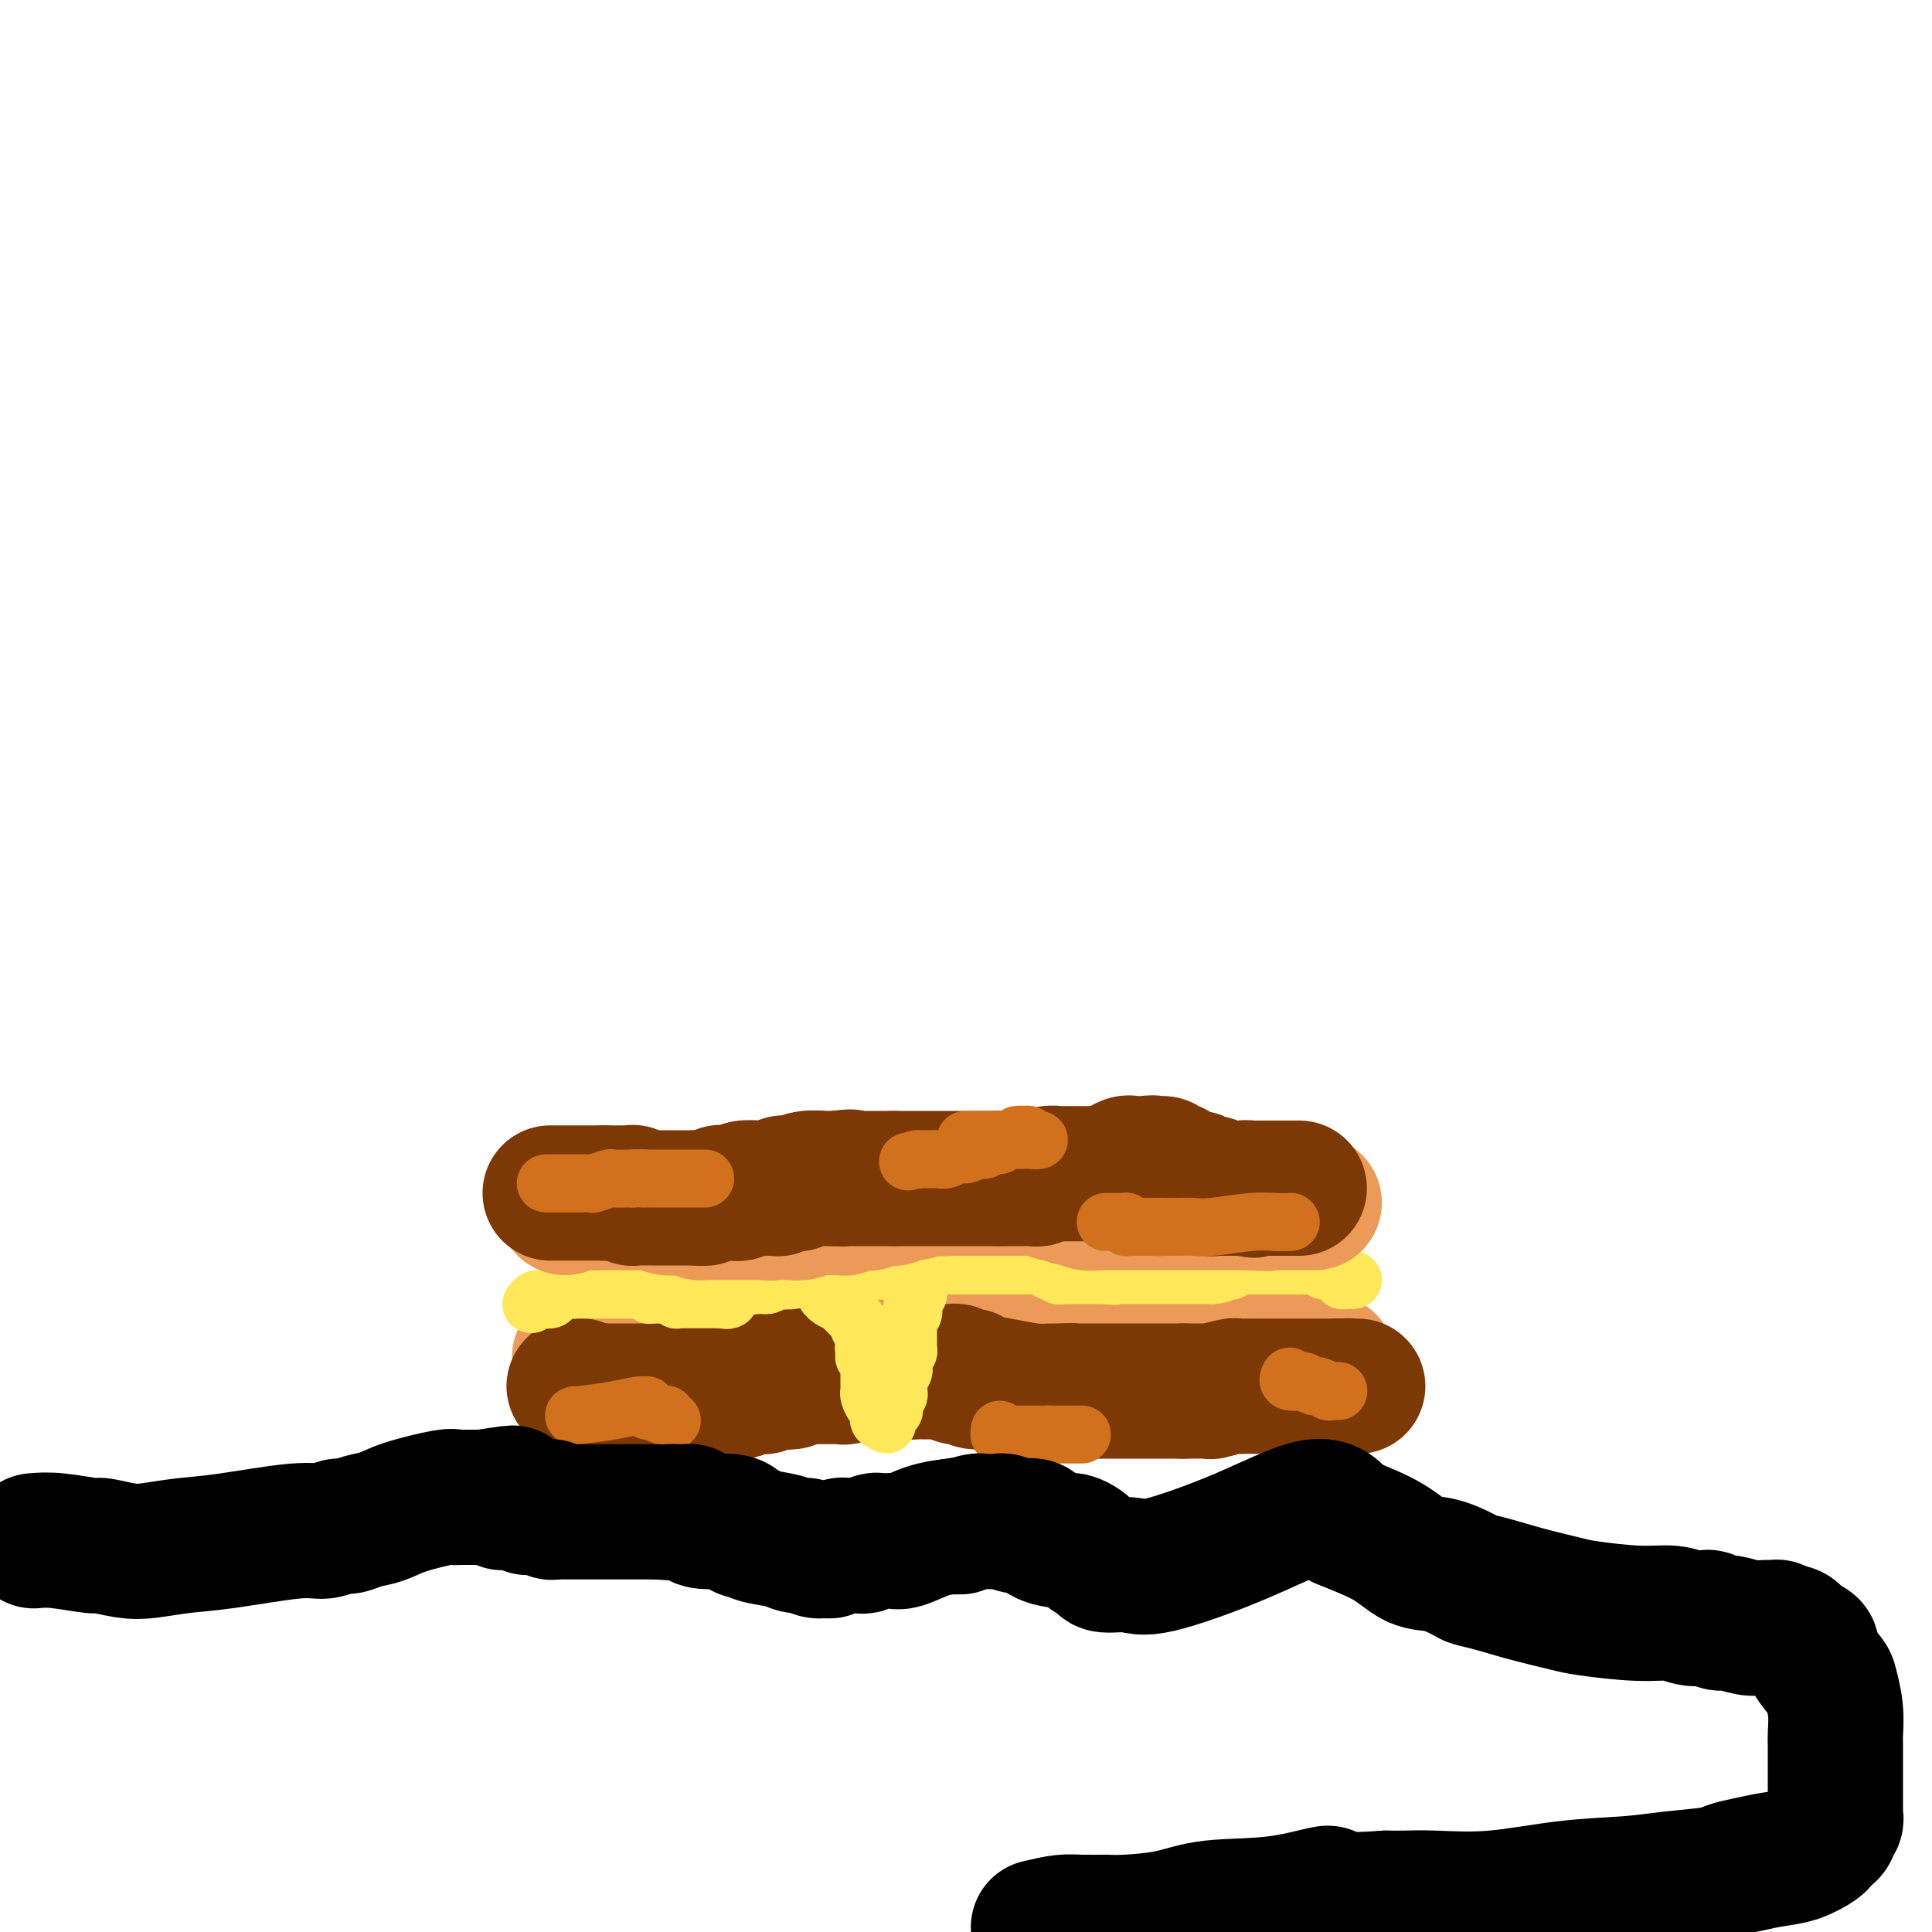 <svg viewBox='0 0 400 400' version='1.1' xmlns='http://www.w3.org/2000/svg' xmlns:xlink='http://www.w3.org/1999/xlink'><g fill='none' stroke='#EC9A57' stroke-width='28' stroke-linecap='round' stroke-linejoin='round'><path d='M120,281c0.906,0.023 1.813,0.046 2,0c0.187,-0.046 -0.344,-0.160 0,0c0.344,0.160 1.564,0.593 3,1c1.436,0.407 3.087,0.789 4,1c0.913,0.211 1.089,0.253 3,0c1.911,-0.253 5.558,-0.800 8,-1c2.442,-0.200 3.681,-0.054 5,0c1.319,0.054 2.720,0.015 4,0c1.280,-0.015 2.440,-0.005 3,0c0.560,0.005 0.520,0.005 1,0c0.480,-0.005 1.481,-0.016 2,0c0.519,0.016 0.555,0.058 1,0c0.445,-0.058 1.300,-0.215 2,0c0.700,0.215 1.246,0.804 2,1c0.754,0.196 1.715,-0.000 3,0c1.285,0.000 2.895,0.196 4,0c1.105,-0.196 1.706,-0.785 3,-1c1.294,-0.215 3.280,-0.058 4,0c0.720,0.058 0.172,0.015 1,0c0.828,-0.015 3.031,-0.004 4,0c0.969,0.004 0.706,0.001 1,0c0.294,-0.001 1.147,-0.001 2,0'/><path d='M182,282c9.776,0.155 3.215,0.041 1,0c-2.215,-0.041 -0.086,-0.010 1,0c1.086,0.010 1.128,-0.001 1,0c-0.128,0.001 -0.425,0.014 0,0c0.425,-0.014 1.571,-0.056 2,0c0.429,0.056 0.142,0.211 2,0c1.858,-0.211 5.861,-0.789 9,-1c3.139,-0.211 5.415,-0.057 7,0c1.585,0.057 2.478,0.015 3,0c0.522,-0.015 0.673,-0.004 1,0c0.327,0.004 0.832,-0.000 1,0c0.168,0.000 0.000,0.004 0,0c-0.000,-0.004 0.167,-0.015 1,0c0.833,0.015 2.332,0.057 3,0c0.668,-0.057 0.507,-0.211 1,0c0.493,0.211 1.642,0.789 2,1c0.358,0.211 -0.073,0.056 0,0c0.073,-0.056 0.650,-0.014 1,0c0.350,0.014 0.474,-0.000 2,0c1.526,0.000 4.454,0.015 6,0c1.546,-0.015 1.711,-0.060 5,0c3.289,0.060 9.703,0.226 13,0c3.297,-0.226 3.476,-0.845 4,-1c0.524,-0.155 1.393,0.155 2,0c0.607,-0.155 0.951,-0.774 1,-1c0.049,-0.226 -0.197,-0.061 0,0c0.197,0.061 0.836,0.016 1,0c0.164,-0.016 -0.148,-0.004 0,0c0.148,0.004 0.757,0.001 1,0c0.243,-0.001 0.122,-0.001 0,0'/><path d='M253,280c11.146,-0.314 3.511,-0.098 1,0c-2.511,0.098 0.102,0.078 1,0c0.898,-0.078 0.082,-0.213 0,0c-0.082,0.213 0.571,0.775 1,1c0.429,0.225 0.636,0.113 1,0c0.364,-0.113 0.886,-0.226 1,0c0.114,0.226 -0.181,0.793 0,1c0.181,0.207 0.839,0.056 1,0c0.161,-0.056 -0.173,-0.015 0,0c0.173,0.015 0.854,0.004 1,0c0.146,-0.004 -0.242,-0.001 0,0c0.242,0.001 1.115,0.000 2,0c0.885,-0.000 1.781,-0.000 2,0c0.219,0.000 -0.240,0.000 0,0c0.240,-0.000 1.179,-0.000 2,0c0.821,0.000 1.524,0.000 2,0c0.476,-0.000 0.723,-0.000 1,0c0.277,0.000 0.582,0.000 1,0c0.418,-0.000 0.948,-0.000 1,0c0.052,0.000 -0.375,0.000 0,0c0.375,-0.000 1.551,-0.000 2,0c0.449,0.000 0.172,0.000 0,0c-0.172,-0.000 -0.239,-0.000 0,0c0.239,0.000 0.782,0.000 1,0c0.218,-0.000 0.110,-0.000 0,0c-0.110,0.000 -0.222,0.000 0,0c0.222,-0.000 0.778,-0.000 1,0c0.222,0.000 0.111,0.000 0,0'/></g>
<g fill='none' stroke='#7C3805' stroke-width='28' stroke-linecap='round' stroke-linejoin='round'><path d='M119,287c-0.121,-0.008 -0.242,-0.016 0,0c0.242,0.016 0.849,0.057 1,0c0.151,-0.057 -0.152,-0.211 0,0c0.152,0.211 0.759,0.789 1,1c0.241,0.211 0.117,0.057 0,0c-0.117,-0.057 -0.228,-0.015 0,0c0.228,0.015 0.796,0.004 1,0c0.204,-0.004 0.044,-0.001 0,0c-0.044,0.001 0.027,0.000 0,0c-0.027,-0.000 -0.152,-0.000 0,0c0.152,0.000 0.579,0.000 1,0c0.421,-0.000 0.834,-0.000 1,0c0.166,0.000 0.083,0.000 0,0'/><path d='M124,288c0.935,0.155 0.772,0.041 1,0c0.228,-0.041 0.846,-0.011 1,0c0.154,0.011 -0.156,0.003 0,0c0.156,-0.003 0.776,-0.001 1,0c0.224,0.001 0.050,0.000 0,0c-0.050,-0.000 0.024,-0.000 0,0c-0.024,0.000 -0.146,0.000 0,0c0.146,-0.000 0.560,-0.000 1,0c0.440,0.000 0.906,0.000 1,0c0.094,-0.000 -0.185,-0.000 0,0c0.185,0.000 0.834,0.000 1,0c0.166,-0.000 -0.151,-0.000 0,0c0.151,0.000 0.772,0.000 1,0c0.228,-0.000 0.065,-0.000 0,0c-0.065,0.000 -0.033,0.000 0,0c0.033,-0.000 0.065,-0.000 0,0c-0.065,0.000 -0.227,0.000 0,0c0.227,-0.000 0.844,-0.000 1,0c0.156,0.000 -0.150,0.000 0,0c0.150,-0.000 0.757,-0.000 1,0c0.243,0.000 0.122,0.000 0,0c-0.122,-0.000 -0.244,0.000 0,0c0.244,0.000 0.853,0.000 1,0c0.147,0.000 -0.168,0.000 0,0c0.168,0.000 0.820,0.000 1,0c0.180,0.000 -0.110,0.000 0,0c0.110,0.000 0.621,0.000 1,0c0.379,0.000 0.627,0.000 1,0c0.373,0.000 0.870,0.000 1,0c0.130,0.000 -0.106,0.000 0,0c0.106,0.000 0.553,0.000 1,0'/><path d='M139,288c2.560,0.000 1.461,0.000 1,0c-0.461,-0.000 -0.282,-0.000 0,0c0.282,0.000 0.668,0.000 1,0c0.332,-0.000 0.610,-0.000 1,0c0.390,0.000 0.893,0.000 1,0c0.107,-0.000 -0.182,-0.000 0,0c0.182,0.000 0.836,0.000 1,0c0.164,-0.000 -0.163,-0.000 0,0c0.163,0.000 0.817,0.000 1,0c0.183,-0.000 -0.104,-0.000 0,0c0.104,0.000 0.600,0.000 1,0c0.400,-0.000 0.704,-0.000 1,0c0.296,0.000 0.585,0.000 1,0c0.415,-0.000 0.956,-0.000 1,0c0.044,0.000 -0.410,0.001 0,0c0.410,-0.001 1.682,-0.004 2,0c0.318,0.004 -0.320,0.015 0,0c0.320,-0.015 1.596,-0.057 2,0c0.404,0.057 -0.065,0.211 0,0c0.065,-0.211 0.662,-0.789 1,-1c0.338,-0.211 0.415,-0.056 1,0c0.585,0.056 1.676,0.011 2,0c0.324,-0.011 -0.120,0.011 0,0c0.120,-0.011 0.806,-0.056 1,0c0.194,0.056 -0.102,0.211 0,0c0.102,-0.211 0.602,-0.789 1,-1c0.398,-0.211 0.695,-0.057 1,0c0.305,0.057 0.618,0.015 1,0c0.382,-0.015 0.834,-0.004 1,0c0.166,0.004 0.048,0.001 0,0c-0.048,-0.001 -0.024,-0.001 0,0'/><path d='M162,286c3.737,-0.326 1.579,-0.140 1,0c-0.579,0.140 0.419,0.234 1,0c0.581,-0.234 0.743,-0.795 1,-1c0.257,-0.205 0.609,-0.055 1,0c0.391,0.055 0.822,0.015 1,0c0.178,-0.015 0.103,-0.004 0,0c-0.103,0.004 -0.235,0.001 0,0c0.235,-0.001 0.838,-0.000 1,0c0.162,0.000 -0.115,0.000 0,0c0.115,-0.000 0.622,-0.000 1,0c0.378,0.000 0.626,0.000 1,0c0.374,-0.000 0.873,-0.000 1,0c0.127,0.000 -0.119,0.001 0,0c0.119,-0.001 0.605,-0.004 1,0c0.395,0.004 0.701,0.015 1,0c0.299,-0.015 0.591,-0.057 1,0c0.409,0.057 0.936,0.211 1,0c0.064,-0.211 -0.333,-0.789 0,-1c0.333,-0.211 1.396,-0.057 2,0c0.604,0.057 0.748,0.015 1,0c0.252,-0.015 0.613,-0.004 1,0c0.387,0.004 0.800,0.001 1,0c0.200,-0.001 0.186,-0.000 1,0c0.814,0.000 2.455,0.000 3,0c0.545,-0.000 -0.008,-0.000 0,0c0.008,0.000 0.576,0.000 1,0c0.424,-0.000 0.705,-0.000 1,0c0.295,0.000 0.605,0.000 1,0c0.395,-0.000 0.876,-0.000 1,0c0.124,0.000 -0.107,0.000 0,0c0.107,-0.000 0.554,-0.000 1,0'/><path d='M189,284c4.194,-0.309 1.181,-0.083 0,0c-1.181,0.083 -0.528,0.022 0,0c0.528,-0.022 0.930,-0.006 1,0c0.070,0.006 -0.192,0.002 0,0c0.192,-0.002 0.840,-0.000 1,0c0.160,0.000 -0.167,0.000 0,0c0.167,-0.000 0.829,-0.000 1,0c0.171,0.000 -0.148,0.000 0,0c0.148,-0.000 0.764,0.000 1,0c0.236,-0.000 0.092,-0.000 0,0c-0.092,0.000 -0.131,0.000 0,0c0.131,-0.000 0.431,-0.001 1,0c0.569,0.001 1.406,0.004 2,0c0.594,-0.004 0.947,-0.015 1,0c0.053,0.015 -0.192,0.057 0,0c0.192,-0.057 0.821,-0.211 1,0c0.179,0.211 -0.091,0.789 0,1c0.091,0.211 0.545,0.055 1,0c0.455,-0.055 0.912,-0.011 1,0c0.088,0.011 -0.191,-0.012 0,0c0.191,0.012 0.853,0.059 1,0c0.147,-0.059 -0.222,-0.222 0,0c0.222,0.222 1.036,0.830 1,1c-0.036,0.170 -0.921,-0.098 0,0c0.921,0.098 3.648,0.562 6,1c2.352,0.438 4.328,0.849 6,1c1.672,0.151 3.039,0.040 4,0c0.961,-0.040 1.515,-0.011 2,0c0.485,0.011 0.900,0.003 1,0c0.100,-0.003 -0.114,-0.001 0,0c0.114,0.001 0.557,0.000 1,0'/><path d='M222,288c5.060,0.619 1.211,0.166 0,0c-1.211,-0.166 0.215,-0.044 1,0c0.785,0.044 0.927,0.012 1,0c0.073,-0.012 0.076,-0.003 0,0c-0.076,0.003 -0.230,0.001 0,0c0.230,-0.001 0.846,-0.000 1,0c0.154,0.000 -0.153,0.000 0,0c0.153,-0.000 0.767,-0.000 1,0c0.233,0.000 0.086,0.000 0,0c-0.086,-0.000 -0.111,-0.000 0,0c0.111,0.000 0.360,0.000 1,0c0.640,-0.000 1.673,-0.000 2,0c0.327,0.000 -0.052,0.000 0,0c0.052,-0.000 0.536,-0.000 1,0c0.464,0.000 0.909,0.000 1,0c0.091,-0.000 -0.173,-0.000 0,0c0.173,0.000 0.784,0.000 1,0c0.216,-0.000 0.037,-0.000 0,0c-0.037,0.000 0.067,0.000 1,0c0.933,-0.000 2.695,-0.000 4,0c1.305,0.000 2.152,0.000 3,0c0.848,-0.000 1.695,-0.000 2,0c0.305,0.000 0.067,0.000 0,0c-0.067,0.000 0.038,0.000 0,0c-0.038,0.000 -0.220,0.000 0,0c0.220,0.000 0.843,0.000 1,0c0.157,0.000 -0.151,0.000 0,0c0.151,0.000 0.762,0.000 1,0c0.238,0.000 0.102,0.000 0,0c-0.102,0.000 -0.172,0.000 0,0c0.172,0.000 0.586,0.000 1,0'/><path d='M245,288c3.514,-0.000 0.800,-0.000 0,0c-0.800,0.000 0.314,0.000 1,0c0.686,-0.000 0.945,-0.000 1,0c0.055,0.000 -0.094,0.001 0,0c0.094,-0.001 0.432,-0.004 1,0c0.568,0.004 1.366,0.015 2,0c0.634,-0.015 1.105,-0.057 1,0c-0.105,0.057 -0.785,0.211 0,0c0.785,-0.211 3.033,-0.789 4,-1c0.967,-0.211 0.651,-0.057 1,0c0.349,0.057 1.362,0.015 2,0c0.638,-0.015 0.900,-0.004 1,0c0.100,0.004 0.037,0.001 1,0c0.963,-0.001 2.952,-0.000 4,0c1.048,0.000 1.156,0.000 2,0c0.844,-0.000 2.425,-0.000 3,0c0.575,0.000 0.144,0.000 0,0c-0.144,-0.000 0.000,-0.000 0,0c-0.000,0.000 -0.144,0.000 0,0c0.144,-0.000 0.577,-0.000 1,0c0.423,0.000 0.835,0.000 1,0c0.165,-0.000 0.083,-0.000 0,0c-0.083,0.000 -0.166,0.000 0,0c0.166,-0.000 0.582,-0.000 1,0c0.418,0.000 0.838,0.000 1,0c0.162,-0.000 0.067,-0.000 0,0c-0.067,0.000 -0.106,0.000 0,0c0.106,-0.000 0.358,-0.000 1,0c0.642,0.000 1.673,0.000 2,0c0.327,-0.000 -0.049,-0.000 0,0c0.049,0.000 0.525,0.000 1,0'/><path d='M277,287c4.890,-0.155 1.114,-0.041 0,0c-1.114,0.041 0.432,0.011 1,0c0.568,-0.011 0.156,-0.003 0,0c-0.156,0.003 -0.057,0.001 0,0c0.057,-0.001 0.072,-0.000 0,0c-0.072,0.000 -0.231,0.000 0,0c0.231,-0.000 0.850,-0.000 1,0c0.150,0.000 -0.170,0.000 0,0c0.170,-0.000 0.830,-0.000 1,0c0.170,0.000 -0.150,0.000 0,0c0.150,-0.000 0.771,-0.000 1,0c0.229,0.000 0.065,0.000 0,0c-0.065,-0.000 -0.033,-0.000 0,0'/></g>
<g fill='none' stroke='#FEE859' stroke-width='12' stroke-linecap='round' stroke-linejoin='round'><path d='M110,270c0.339,-0.423 0.678,-0.846 1,-1c0.322,-0.154 0.625,-0.041 1,0c0.375,0.041 0.820,0.008 1,0c0.180,-0.008 0.093,0.008 0,0c-0.093,-0.008 -0.193,-0.041 0,0c0.193,0.041 0.679,0.154 1,0c0.321,-0.154 0.478,-0.577 1,-1c0.522,-0.423 1.408,-0.845 2,-1c0.592,-0.155 0.891,-0.041 1,0c0.109,0.041 0.029,0.011 0,0c-0.029,-0.011 -0.008,-0.003 0,0c0.008,0.003 0.004,0.002 0,0'/><path d='M118,267c1.482,-0.464 1.186,-0.124 1,0c-0.186,0.124 -0.261,0.033 0,0c0.261,-0.033 0.858,-0.009 1,0c0.142,0.009 -0.172,0.002 0,0c0.172,-0.002 0.831,-0.001 1,0c0.169,0.001 -0.150,0.000 0,0c0.150,-0.000 0.771,-0.000 1,0c0.229,0.000 0.065,0.000 0,0c-0.065,-0.000 -0.033,-0.000 0,0c0.033,0.000 0.065,0.000 0,0c-0.065,-0.000 -0.229,-0.000 0,0c0.229,0.000 0.850,0.000 1,0c0.150,-0.000 -0.171,-0.000 0,0c0.171,0.000 0.834,0.000 1,0c0.166,-0.000 -0.167,-0.000 0,0c0.167,0.000 0.832,0.000 1,0c0.168,-0.000 -0.162,-0.000 0,0c0.162,0.000 0.816,0.000 1,0c0.184,-0.000 -0.101,-0.000 0,0c0.101,0.000 0.587,0.000 1,0c0.413,-0.000 0.752,-0.000 1,0c0.248,0.000 0.407,0.000 1,0c0.593,-0.000 1.622,-0.000 2,0c0.378,0.000 0.104,0.000 0,0c-0.104,0.000 -0.039,-0.000 0,0c0.039,0.000 0.052,0.000 0,0c-0.052,0.000 -0.169,-0.000 0,0c0.169,0.000 0.623,0.000 1,0c0.377,0.000 0.679,-0.000 1,0c0.321,0.000 0.663,0.000 1,0c0.337,0.000 0.668,0.000 1,0'/><path d='M135,267c2.647,0.227 0.766,0.793 0,1c-0.766,0.207 -0.416,0.055 0,0c0.416,-0.055 0.899,-0.015 1,0c0.101,0.015 -0.180,0.003 0,0c0.180,-0.003 0.823,0.003 1,0c0.177,-0.003 -0.110,-0.015 0,0c0.110,0.015 0.618,0.057 1,0c0.382,-0.057 0.637,-0.211 1,0c0.363,0.211 0.832,0.789 1,1c0.168,0.211 0.034,0.057 0,0c-0.034,-0.057 0.032,-0.015 0,0c-0.032,0.015 -0.162,0.004 0,0c0.162,-0.004 0.618,-0.001 1,0c0.382,0.001 0.691,0.000 1,0c0.309,-0.000 0.618,-0.000 1,0c0.382,0.000 0.838,0.000 1,0c0.162,-0.000 0.028,-0.000 0,0c-0.028,0.000 0.048,0.000 0,0c-0.048,-0.000 -0.219,-0.000 0,0c0.219,0.000 0.828,0.000 1,0c0.172,-0.000 -0.094,-0.000 0,0c0.094,0.000 0.547,0.000 1,0c0.453,-0.000 0.905,-0.000 1,0c0.095,0.000 -0.167,0.000 0,0c0.167,-0.000 0.763,-0.000 1,0c0.237,0.000 0.116,0.000 0,0c-0.116,-0.000 -0.227,-0.000 0,0c0.227,0.000 0.793,0.000 1,0c0.207,-0.000 0.056,-0.000 0,0c-0.056,0.000 -0.016,0.000 0,0c0.016,-0.000 0.008,-0.000 0,0'/><path d='M149,269c2.411,0.313 1.437,0.095 1,0c-0.437,-0.095 -0.338,-0.068 0,0c0.338,0.068 0.917,0.176 1,0c0.083,-0.176 -0.328,-0.636 0,-1c0.328,-0.364 1.394,-0.634 2,-1c0.606,-0.366 0.750,-0.830 1,-1c0.250,-0.170 0.606,-0.045 1,0c0.394,0.045 0.827,0.012 1,0c0.173,-0.012 0.085,-0.003 0,0c-0.085,0.003 -0.167,0.001 0,0c0.167,-0.001 0.584,0.001 1,0c0.416,-0.001 0.831,-0.004 1,0c0.169,0.004 0.091,0.015 0,0c-0.091,-0.015 -0.196,-0.057 0,0c0.196,0.057 0.693,0.211 1,0c0.307,-0.211 0.425,-0.789 1,-1c0.575,-0.211 1.607,-0.056 2,0c0.393,0.056 0.145,0.011 0,0c-0.145,-0.011 -0.189,0.011 0,0c0.189,-0.011 0.610,-0.056 1,0c0.390,0.056 0.750,0.211 1,0c0.250,-0.211 0.392,-0.789 1,-1c0.608,-0.211 1.683,-0.057 2,0c0.317,0.057 -0.122,0.015 0,0c0.122,-0.015 0.807,-0.004 1,0c0.193,0.004 -0.106,0.001 0,0c0.106,-0.001 0.617,-0.000 1,0c0.383,0.000 0.639,0.000 1,0c0.361,-0.000 0.828,-0.000 1,0c0.172,0.000 0.049,0.000 0,0c-0.049,-0.000 -0.025,-0.000 0,0'/><path d='M171,264c3.659,-0.769 1.807,-0.192 1,0c-0.807,0.192 -0.567,-0.001 0,0c0.567,0.001 1.462,0.196 2,0c0.538,-0.196 0.717,-0.785 1,-1c0.283,-0.215 0.668,-0.058 1,0c0.332,0.058 0.610,0.015 1,0c0.390,-0.015 0.893,-0.004 1,0c0.107,0.004 -0.181,0.001 0,0c0.181,-0.001 0.833,-0.000 1,0c0.167,0.000 -0.149,-0.000 0,0c0.149,0.000 0.765,0.001 1,0c0.235,-0.001 0.091,-0.004 0,0c-0.091,0.004 -0.127,0.015 0,0c0.127,-0.015 0.419,-0.057 1,0c0.581,0.057 1.452,0.211 2,0c0.548,-0.211 0.773,-0.789 1,-1c0.227,-0.211 0.457,-0.057 1,0c0.543,0.057 1.399,0.015 2,0c0.601,-0.015 0.948,-0.004 1,0c0.052,0.004 -0.192,0.001 0,0c0.192,-0.001 0.821,-0.000 1,0c0.179,0.000 -0.093,0.000 0,0c0.093,-0.000 0.550,-0.000 1,0c0.450,0.000 0.891,0.000 1,0c0.109,-0.000 -0.114,-0.000 0,0c0.114,0.000 0.567,0.000 1,0c0.433,-0.000 0.848,-0.000 1,0c0.152,0.000 0.041,0.000 0,0c-0.041,-0.000 -0.011,-0.000 0,0c0.011,0.000 0.003,0.000 0,0c-0.003,-0.000 -0.002,-0.000 0,0'/><path d='M193,262c3.643,-0.309 1.750,-0.083 1,0c-0.750,0.083 -0.359,0.022 0,0c0.359,-0.022 0.684,-0.006 1,0c0.316,0.006 0.624,0.002 1,0c0.376,-0.002 0.822,-0.000 1,0c0.178,0.000 0.089,0.000 0,0c-0.089,-0.000 -0.177,-0.000 0,0c0.177,0.000 0.621,0.000 1,0c0.379,-0.000 0.694,-0.000 1,0c0.306,0.000 0.604,0.000 1,0c0.396,-0.000 0.891,-0.000 1,0c0.109,0.000 -0.168,0.000 0,0c0.168,-0.000 0.781,-0.000 1,0c0.219,0.000 0.044,0.000 0,0c-0.044,-0.000 0.043,-0.000 0,0c-0.043,0.000 -0.218,0.000 0,0c0.218,-0.000 0.828,-0.000 1,0c0.172,0.000 -0.093,0.000 0,0c0.093,-0.000 0.546,-0.000 1,0c0.454,0.000 0.909,0.000 1,0c0.091,-0.000 -0.182,-0.000 0,0c0.182,0.000 0.818,0.000 1,0c0.182,-0.000 -0.091,-0.000 0,0c0.091,0.000 0.547,-0.000 1,0c0.453,0.000 0.904,-0.000 1,0c0.096,0.000 -0.163,-0.000 0,0c0.163,0.000 0.748,-0.000 1,0c0.252,0.000 0.171,-0.000 0,0c-0.171,0.000 -0.431,-0.000 0,0c0.431,0.000 1.552,0.000 2,0c0.448,0.000 0.224,0.000 0,0'/><path d='M211,262c2.796,-0.000 0.787,-0.000 0,0c-0.787,0.000 -0.352,0.000 0,0c0.352,-0.000 0.620,-0.000 1,0c0.380,0.000 0.873,0.000 1,0c0.127,-0.000 -0.110,-0.000 0,0c0.110,0.000 0.568,0.000 1,0c0.432,-0.000 0.838,-0.001 1,0c0.162,0.001 0.081,0.004 0,0c-0.081,-0.004 -0.161,-0.015 0,0c0.161,0.015 0.564,0.056 1,0c0.436,-0.056 0.904,-0.207 1,0c0.096,0.207 -0.181,0.774 0,1c0.181,0.226 0.819,0.113 1,0c0.181,-0.113 -0.096,-0.226 0,0c0.096,0.226 0.564,0.793 1,1c0.436,0.207 0.839,0.056 1,0c0.161,-0.056 0.080,-0.015 0,0c-0.080,0.015 -0.157,0.004 0,0c0.157,-0.004 0.549,-0.001 1,0c0.451,0.001 0.961,0.000 1,0c0.039,-0.000 -0.392,-0.000 0,0c0.392,0.000 1.607,0.000 2,0c0.393,-0.000 -0.035,-0.000 0,0c0.035,0.000 0.534,0.000 1,0c0.466,-0.000 0.899,-0.000 1,0c0.101,0.000 -0.131,0.000 0,0c0.131,-0.000 0.623,-0.000 1,0c0.377,0.000 0.637,0.000 1,0c0.363,-0.000 0.828,-0.000 1,0c0.172,0.000 0.049,0.000 0,0c-0.049,-0.000 -0.025,-0.000 0,0'/><path d='M229,264c2.968,0.309 1.388,0.083 1,0c-0.388,-0.083 0.417,-0.022 1,0c0.583,0.022 0.944,0.006 1,0c0.056,-0.006 -0.192,-0.002 0,0c0.192,0.002 0.825,0.000 1,0c0.175,-0.000 -0.107,-0.000 0,0c0.107,0.000 0.602,0.000 1,0c0.398,-0.000 0.699,-0.000 1,0c0.301,0.000 0.602,0.000 1,0c0.398,-0.000 0.894,-0.000 1,0c0.106,0.000 -0.179,0.000 0,0c0.179,-0.000 0.821,-0.000 1,0c0.179,0.000 -0.106,0.000 0,0c0.106,-0.000 0.603,-0.000 1,0c0.397,0.000 0.695,0.000 1,0c0.305,-0.000 0.616,-0.000 1,0c0.384,0.000 0.839,0.000 1,0c0.161,-0.000 0.028,-0.000 0,0c-0.028,0.000 0.048,0.000 0,0c-0.048,-0.000 -0.220,-0.000 0,0c0.220,0.000 0.834,0.000 1,0c0.166,-0.000 -0.114,-0.000 0,0c0.114,0.000 0.623,0.000 1,0c0.377,0.000 0.622,0.000 1,0c0.378,0.000 0.889,0.000 1,0c0.111,0.000 -0.178,0.000 0,0c0.178,0.000 0.824,0.000 1,0c0.176,0.000 -0.118,0.000 0,0c0.118,0.000 0.647,0.000 1,0c0.353,0.000 0.529,0.000 1,0c0.471,0.000 1.235,0.000 2,0'/><path d='M251,264c3.421,-0.227 0.972,-0.793 0,-1c-0.972,-0.207 -0.468,-0.055 0,0c0.468,0.055 0.900,0.015 1,0c0.100,-0.015 -0.133,-0.003 0,0c0.133,0.003 0.632,-0.003 1,0c0.368,0.003 0.606,0.015 1,0c0.394,-0.015 0.946,-0.057 1,0c0.054,0.057 -0.388,0.211 0,0c0.388,-0.211 1.605,-0.789 2,-1c0.395,-0.211 -0.034,-0.057 0,0c0.034,0.057 0.530,0.015 1,0c0.470,-0.015 0.915,-0.004 1,0c0.085,0.004 -0.188,0.001 0,0c0.188,-0.001 0.839,-0.000 1,0c0.161,0.000 -0.168,0.000 0,0c0.168,-0.000 0.832,-0.000 1,0c0.168,0.000 -0.162,0.000 0,0c0.162,-0.000 0.814,-0.000 1,0c0.186,0.000 -0.095,0.000 0,0c0.095,-0.000 0.565,-0.000 1,0c0.435,0.000 0.835,0.000 1,0c0.165,-0.000 0.096,-0.000 0,0c-0.096,0.000 -0.218,0.000 0,0c0.218,-0.000 0.776,-0.000 1,0c0.224,0.000 0.116,0.000 0,0c-0.116,-0.000 -0.238,-0.000 0,0c0.238,0.000 0.837,0.000 1,0c0.163,-0.000 -0.110,-0.000 0,0c0.110,0.000 0.603,0.000 1,0c0.397,-0.000 0.699,-0.000 1,0'/><path d='M268,262c2.852,-0.309 1.481,-0.083 1,0c-0.481,0.083 -0.074,0.022 0,0c0.074,-0.022 -0.186,-0.006 0,0c0.186,0.006 0.819,0.002 1,0c0.181,-0.002 -0.091,-0.000 0,0c0.091,0.000 0.546,0.000 1,0c0.454,-0.000 0.906,-0.000 1,0c0.094,0.000 -0.172,0.000 0,0c0.172,-0.000 0.782,-0.001 1,0c0.218,0.001 0.043,0.004 0,0c-0.043,-0.004 0.045,-0.015 0,0c-0.045,0.015 -0.223,0.057 0,0c0.223,-0.057 0.849,-0.211 1,0c0.151,0.211 -0.171,0.789 0,1c0.171,0.211 0.834,0.057 1,0c0.166,-0.057 -0.165,-0.016 0,0c0.165,0.016 0.828,0.008 1,0c0.172,-0.008 -0.146,-0.017 0,0c0.146,0.017 0.757,0.061 1,0c0.243,-0.061 0.118,-0.227 0,0c-0.118,0.227 -0.229,0.845 0,1c0.229,0.155 0.797,-0.155 1,0c0.203,0.155 0.039,0.774 0,1c-0.039,0.226 0.046,0.061 0,0c-0.046,-0.061 -0.222,-0.016 0,0c0.222,0.016 0.844,0.004 1,0c0.156,-0.004 -0.154,-0.001 0,0c0.154,0.001 0.772,0.000 1,0c0.228,-0.000 0.065,-0.000 0,0c-0.065,0.000 -0.033,0.000 0,0'/><path d='M171,267c0.016,0.447 0.033,0.894 0,1c-0.033,0.106 -0.114,-0.129 0,0c0.114,0.129 0.423,0.623 1,1c0.577,0.377 1.422,0.636 2,1c0.578,0.364 0.890,0.833 1,1c0.110,0.167 0.018,0.034 0,0c-0.018,-0.034 0.037,0.032 0,0c-0.037,-0.032 -0.168,-0.163 0,0c0.168,0.163 0.633,0.618 1,1c0.367,0.382 0.634,0.691 1,1c0.366,0.309 0.829,0.618 1,1c0.171,0.382 0.050,0.837 0,1c-0.050,0.163 -0.027,0.032 0,0c0.027,-0.032 0.060,0.034 0,0c-0.060,-0.034 -0.212,-0.166 0,0c0.212,0.166 0.789,0.632 1,1c0.211,0.368 0.057,0.638 0,1c-0.057,0.362 -0.015,0.815 0,1c0.015,0.185 0.004,0.102 0,0c-0.004,-0.102 -0.001,-0.223 0,0c0.001,0.223 0.000,0.791 0,1c-0.000,0.209 -0.000,0.060 0,0c0.000,-0.060 0.000,-0.030 0,0'/><path d='M179,279c1.237,1.791 0.331,0.268 0,0c-0.331,-0.268 -0.085,0.720 0,1c0.085,0.280 0.009,-0.149 0,0c-0.009,0.149 0.050,0.876 0,1c-0.050,0.124 -0.210,-0.355 0,0c0.210,0.355 0.788,1.546 1,2c0.212,0.454 0.057,0.173 0,0c-0.057,-0.173 -0.015,-0.239 0,0c0.015,0.239 0.004,0.781 0,1c-0.004,0.219 -0.001,0.115 0,0c0.001,-0.115 0.000,-0.242 0,0c-0.000,0.242 -0.000,0.853 0,1c0.000,0.147 0.000,-0.171 0,0c-0.000,0.171 -0.000,0.829 0,1c0.000,0.171 -0.000,-0.147 0,0c0.000,0.147 0.000,0.757 0,1c-0.000,0.243 -0.000,0.118 0,0c0.000,-0.118 0.000,-0.228 0,0c-0.000,0.228 -0.001,0.795 0,1c0.001,0.205 0.003,0.047 0,0c-0.003,-0.047 -0.011,0.016 0,0c0.011,-0.016 0.041,-0.110 0,0c-0.041,0.110 -0.155,0.426 0,1c0.155,0.574 0.577,1.408 1,2c0.423,0.592 0.846,0.942 1,1c0.154,0.058 0.041,-0.177 0,0c-0.041,0.177 -0.008,0.766 0,1c0.008,0.234 -0.008,0.114 0,0c0.008,-0.114 0.041,-0.223 0,0c-0.041,0.223 -0.154,0.778 0,1c0.154,0.222 0.577,0.111 1,0'/><path d='M183,294c0.785,2.155 0.746,0.041 1,-1c0.254,-1.041 0.800,-1.010 1,-1c0.200,0.010 0.054,-0.001 0,0c-0.054,0.001 -0.014,0.014 0,0c0.014,-0.014 0.004,-0.057 0,0c-0.004,0.057 -0.001,0.212 0,0c0.001,-0.212 0.001,-0.793 0,-1c-0.001,-0.207 -0.001,-0.041 0,0c0.001,0.041 0.004,-0.044 0,0c-0.004,0.044 -0.015,0.218 0,0c0.015,-0.218 0.057,-0.829 0,-1c-0.057,-0.171 -0.211,0.098 0,0c0.211,-0.098 0.789,-0.562 1,-1c0.211,-0.438 0.057,-0.848 0,-1c-0.057,-0.152 -0.015,-0.045 0,0c0.015,0.045 0.004,0.027 0,0c-0.004,-0.027 -0.001,-0.064 0,0c0.001,0.064 0.000,0.228 0,0c-0.000,-0.228 0.000,-0.850 0,-1c-0.000,-0.150 -0.001,0.171 0,0c0.001,-0.171 0.004,-0.833 0,-1c-0.004,-0.167 -0.015,0.161 0,0c0.015,-0.161 0.057,-0.813 0,-1c-0.057,-0.187 -0.211,0.090 0,0c0.211,-0.090 0.789,-0.546 1,-1c0.211,-0.454 0.057,-0.905 0,-1c-0.057,-0.095 -0.015,0.167 0,0c0.015,-0.167 0.004,-0.762 0,-1c-0.004,-0.238 -0.002,-0.119 0,0'/><path d='M187,282c0.635,-2.096 0.223,-1.335 0,-1c-0.223,0.335 -0.256,0.244 0,0c0.256,-0.244 0.801,-0.640 1,-1c0.199,-0.360 0.053,-0.684 0,-1c-0.053,-0.316 -0.014,-0.625 0,-1c0.014,-0.375 0.004,-0.817 0,-1c-0.004,-0.183 -0.001,-0.106 0,0c0.001,0.106 0.000,0.240 0,0c-0.000,-0.240 -0.000,-0.853 0,-1c0.000,-0.147 0.000,0.172 0,0c-0.000,-0.172 -0.001,-0.834 0,-1c0.001,-0.166 0.004,0.163 0,0c-0.004,-0.163 -0.015,-0.818 0,-1c0.015,-0.182 0.057,0.109 0,0c-0.057,-0.109 -0.211,-0.618 0,-1c0.211,-0.382 0.789,-0.639 1,-1c0.211,-0.361 0.057,-0.828 0,-1c-0.057,-0.172 -0.015,-0.050 0,0c0.015,0.050 0.004,0.029 0,0c-0.004,-0.029 -0.001,-0.064 0,0c0.001,0.064 0.000,0.227 0,0c-0.000,-0.227 -0.000,-0.844 0,-1c0.000,-0.156 0.000,0.151 0,0c-0.000,-0.151 -0.000,-0.759 0,-1c0.000,-0.241 0.000,-0.116 0,0c-0.000,0.116 -0.000,0.224 0,0c0.000,-0.224 0.000,-0.778 0,-1c-0.000,-0.222 -0.000,-0.111 0,0'/><path d='M189,268c0.326,-2.166 0.140,-0.580 0,0c-0.140,0.580 -0.234,0.156 0,0c0.234,-0.156 0.795,-0.042 1,0c0.205,0.042 0.055,0.011 0,0c-0.055,-0.011 -0.016,-0.003 0,0c0.016,0.003 0.008,0.002 0,0'/></g>
<g fill='none' stroke='#EC9A57' stroke-width='28' stroke-linecap='round' stroke-linejoin='round'><path d='M117,250c0.598,-0.423 1.196,-0.845 2,-1c0.804,-0.155 1.813,-0.041 3,0c1.187,0.041 2.553,0.011 3,0c0.447,-0.011 -0.025,-0.003 0,0c0.025,0.003 0.545,0.001 1,0c0.455,-0.001 0.844,-0.000 1,0c0.156,0.000 0.080,0.000 0,0c-0.080,-0.000 -0.162,-0.000 0,0c0.162,0.000 0.569,0.000 1,0c0.431,-0.000 0.886,-0.000 1,0c0.114,0.000 -0.114,0.000 0,0c0.114,-0.000 0.569,-0.000 1,0c0.431,0.000 0.836,0.000 1,0c0.164,-0.000 0.085,-0.000 0,0c-0.085,0.000 -0.177,0.000 0,0c0.177,-0.000 0.622,-0.000 1,0c0.378,0.000 0.689,0.000 1,0c0.311,-0.000 0.622,-0.000 1,0c0.378,0.000 0.822,0.000 1,0c0.178,-0.000 0.089,-0.000 0,0'/><path d='M135,249c2.744,-0.138 0.605,0.015 0,0c-0.605,-0.015 0.325,-0.200 1,0c0.675,0.200 1.094,0.786 2,1c0.906,0.214 2.299,0.057 3,0c0.701,-0.057 0.710,-0.015 1,0c0.290,0.015 0.862,0.004 1,0c0.138,-0.004 -0.159,-0.001 0,0c0.159,0.001 0.774,-0.001 1,0c0.226,0.001 0.065,0.004 0,0c-0.065,-0.004 -0.032,-0.015 0,0c0.032,0.015 0.064,0.057 0,0c-0.064,-0.057 -0.224,-0.211 0,0c0.224,0.211 0.833,0.789 1,1c0.167,0.211 -0.109,0.057 0,0c0.109,-0.057 0.604,-0.015 1,0c0.396,0.015 0.694,0.004 1,0c0.306,-0.004 0.621,-0.001 1,0c0.379,0.001 0.823,0.000 1,0c0.177,-0.000 0.089,-0.000 0,0c-0.089,0.000 -0.177,0.000 0,0c0.177,-0.000 0.621,-0.000 1,0c0.379,0.000 0.693,0.000 1,0c0.307,-0.000 0.607,-0.000 1,0c0.393,0.000 0.879,0.000 1,0c0.121,-0.000 -0.122,-0.000 0,0c0.122,0.000 0.611,0.000 1,0c0.389,-0.000 0.679,-0.000 1,0c0.321,0.000 0.674,0.000 1,0c0.326,-0.000 0.626,-0.000 1,0c0.374,0.000 0.821,0.000 1,0c0.179,-0.000 0.089,-0.000 0,0'/><path d='M158,251c3.473,0.308 0.656,0.079 0,0c-0.656,-0.079 0.847,-0.007 2,0c1.153,0.007 1.954,-0.051 3,0c1.046,0.051 2.336,0.210 3,0c0.664,-0.210 0.702,-0.788 1,-1c0.298,-0.212 0.856,-0.057 1,0c0.144,0.057 -0.125,0.015 0,0c0.125,-0.015 0.645,-0.004 1,0c0.355,0.004 0.544,0.001 1,0c0.456,-0.001 1.181,-0.001 2,0c0.819,0.001 1.734,0.001 2,0c0.266,-0.001 -0.118,-0.004 0,0c0.118,0.004 0.739,0.015 1,0c0.261,-0.015 0.164,-0.057 0,0c-0.164,0.057 -0.393,0.211 0,0c0.393,-0.211 1.409,-0.788 2,-1c0.591,-0.212 0.757,-0.061 1,0c0.243,0.061 0.561,0.030 1,0c0.439,-0.030 0.997,-0.061 1,0c0.003,0.061 -0.551,0.214 0,0c0.551,-0.214 2.206,-0.793 3,-1c0.794,-0.207 0.725,-0.040 1,0c0.275,0.040 0.893,-0.046 1,0c0.107,0.046 -0.298,0.222 0,0c0.298,-0.222 1.299,-0.844 2,-1c0.701,-0.156 1.101,0.154 2,0c0.899,-0.154 2.296,-0.773 3,-1c0.704,-0.227 0.714,-0.061 1,0c0.286,0.061 0.846,0.016 1,0c0.154,-0.016 -0.099,-0.005 0,0c0.099,0.005 0.549,0.002 1,0'/><path d='M195,246c5.620,-0.774 1.169,-0.207 0,0c-1.169,0.207 0.945,0.056 2,0c1.055,-0.056 1.051,-0.015 1,0c-0.051,0.015 -0.150,0.004 0,0c0.150,-0.004 0.547,-0.001 1,0c0.453,0.001 0.961,0.000 1,0c0.039,-0.000 -0.392,-0.000 0,0c0.392,0.000 1.606,0.000 2,0c0.394,-0.000 -0.031,-0.000 0,0c0.031,0.000 0.520,0.000 1,0c0.480,-0.000 0.952,-0.000 1,0c0.048,0.000 -0.327,0.000 0,0c0.327,-0.000 1.358,-0.000 2,0c0.642,0.000 0.897,0.000 1,0c0.103,-0.000 0.054,-0.000 0,0c-0.054,0.000 -0.113,0.000 0,0c0.113,-0.000 0.397,-0.000 1,0c0.603,0.000 1.523,0.000 2,0c0.477,-0.000 0.510,-0.000 1,0c0.490,0.000 1.437,0.000 2,0c0.563,-0.000 0.742,-0.001 1,0c0.258,0.001 0.594,0.004 1,0c0.406,-0.004 0.882,-0.015 1,0c0.118,0.015 -0.122,0.057 0,0c0.122,-0.057 0.608,-0.211 1,0c0.392,0.211 0.692,0.789 1,1c0.308,0.211 0.624,0.057 1,0c0.376,-0.057 0.812,-0.015 1,0c0.188,0.015 0.128,0.004 0,0c-0.128,-0.004 -0.322,-0.001 0,0c0.322,0.001 1.161,0.001 2,0'/><path d='M222,247c4.112,0.381 0.891,0.833 0,1c-0.891,0.167 0.548,0.048 1,0c0.452,-0.048 -0.083,-0.027 0,0c0.083,0.027 0.783,0.060 1,0c0.217,-0.060 -0.048,-0.212 0,0c0.048,0.212 0.410,0.789 1,1c0.590,0.211 1.410,0.057 2,0c0.590,-0.057 0.951,-0.015 1,0c0.049,0.015 -0.215,0.004 0,0c0.215,-0.004 0.909,-0.001 1,0c0.091,0.001 -0.422,0.000 0,0c0.422,-0.000 1.777,-0.000 3,0c1.223,0.000 2.312,0.000 5,0c2.688,-0.000 6.973,-0.000 9,0c2.027,0.000 1.796,0.000 2,0c0.204,-0.000 0.843,-0.000 1,0c0.157,0.000 -0.169,0.000 0,0c0.169,-0.000 0.834,-0.000 1,0c0.166,0.000 -0.167,0.000 0,0c0.167,-0.000 0.833,-0.000 1,0c0.167,0.000 -0.166,0.000 0,0c0.166,-0.000 0.832,-0.000 1,0c0.168,0.000 -0.162,0.000 0,0c0.162,-0.000 0.817,-0.000 1,0c0.183,0.000 -0.106,0.000 0,0c0.106,-0.000 0.606,-0.000 1,0c0.394,0.000 0.683,0.000 1,0c0.317,-0.000 0.662,-0.000 1,0c0.338,0.000 0.668,0.000 1,0c0.332,-0.000 0.666,0.000 1,0c0.334,0.000 0.667,0.000 1,0'/><path d='M259,249c5.941,0.309 2.295,0.083 1,0c-1.295,-0.083 -0.239,-0.022 0,0c0.239,0.022 -0.338,0.006 0,0c0.338,-0.006 1.592,-0.002 2,0c0.408,0.002 -0.031,0.000 0,0c0.031,-0.000 0.532,-0.000 1,0c0.468,0.000 0.903,0.000 1,0c0.097,-0.000 -0.143,-0.000 0,0c0.143,0.000 0.668,0.000 1,0c0.332,-0.000 0.471,-0.000 1,0c0.529,0.000 1.448,0.000 2,0c0.552,-0.000 0.735,-0.000 1,0c0.265,0.000 0.611,0.000 1,0c0.389,-0.000 0.822,-0.000 1,0c0.178,0.000 0.100,0.000 0,0c-0.100,-0.000 -0.223,-0.000 0,0c0.223,0.000 0.791,0.000 1,0c0.209,-0.000 0.060,-0.000 0,0c-0.060,0.000 -0.030,0.000 0,0'/></g>
<g fill='none' stroke='#7C3805' stroke-width='28' stroke-linecap='round' stroke-linejoin='round'><path d='M114,247c-0.083,0.000 -0.167,0.000 0,0c0.167,0.000 0.583,-0.000 1,0c0.417,0.000 0.834,0.000 1,0c0.166,0.000 0.082,0.000 0,0c-0.082,-0.000 -0.162,0.000 0,0c0.162,0.000 0.565,0.000 1,0c0.435,0.000 0.900,0.000 1,0c0.100,0.000 -0.166,0.000 0,0c0.166,0.000 0.765,0.000 1,0c0.235,-0.000 0.105,0.000 0,0c-0.105,0.000 -0.187,0.000 0,0c0.187,0.000 0.641,-0.000 1,0c0.359,0.000 0.621,0.000 1,0c0.379,0.000 0.875,-0.000 1,0c0.125,0.000 -0.121,0.000 0,0c0.121,0.000 0.610,0.000 1,0c0.390,0.000 0.683,0.000 1,0c0.317,0.000 0.659,0.000 1,0'/><path d='M125,247c1.881,-0.000 1.082,-0.000 1,0c-0.082,0.000 0.551,0.000 1,0c0.449,-0.000 0.712,-0.000 1,0c0.288,0.000 0.599,0.000 1,0c0.401,-0.000 0.892,-0.001 1,0c0.108,0.001 -0.167,0.004 0,0c0.167,-0.004 0.776,-0.015 1,0c0.224,0.015 0.062,0.057 0,0c-0.062,-0.057 -0.024,-0.211 0,0c0.024,0.211 0.035,0.789 0,1c-0.035,0.211 -0.114,0.057 0,0c0.114,-0.057 0.422,-0.015 1,0c0.578,0.015 1.427,0.004 2,0c0.573,-0.004 0.870,-0.001 1,0c0.130,0.001 0.092,0.000 0,0c-0.092,-0.000 -0.237,-0.000 0,0c0.237,0.000 0.855,0.000 1,0c0.145,-0.000 -0.182,-0.000 0,0c0.182,0.000 0.872,0.000 1,0c0.128,-0.000 -0.307,-0.000 0,0c0.307,0.000 1.354,0.000 2,0c0.646,-0.000 0.890,-0.000 1,0c0.110,0.000 0.085,0.000 0,0c-0.085,-0.000 -0.230,-0.000 0,0c0.230,0.000 0.836,0.000 1,0c0.164,-0.000 -0.114,-0.000 0,0c0.114,0.000 0.619,0.000 1,0c0.381,-0.000 0.638,-0.000 1,0c0.362,0.000 0.828,0.000 1,0c0.172,-0.000 0.049,-0.000 0,0c-0.049,0.000 -0.025,0.000 0,0'/><path d='M144,248c3.169,0.159 1.591,0.057 1,0c-0.591,-0.057 -0.194,-0.068 0,0c0.194,0.068 0.185,0.214 1,0c0.815,-0.214 2.452,-0.789 3,-1c0.548,-0.211 0.006,-0.057 0,0c-0.006,0.057 0.524,0.016 1,0c0.476,-0.016 0.899,-0.008 1,0c0.101,0.008 -0.120,0.016 0,0c0.120,-0.016 0.582,-0.057 1,0c0.418,0.057 0.791,0.211 1,0c0.209,-0.211 0.252,-0.789 1,-1c0.748,-0.211 2.200,-0.057 3,0c0.800,0.057 0.949,0.015 1,0c0.051,-0.015 0.004,-0.004 0,0c-0.004,0.004 0.036,0.001 0,0c-0.036,-0.001 -0.149,-0.001 0,0c0.149,0.001 0.561,0.001 1,0c0.439,-0.001 0.905,-0.004 1,0c0.095,0.004 -0.181,0.015 0,0c0.181,-0.015 0.818,-0.057 1,0c0.182,0.057 -0.091,0.211 0,0c0.091,-0.211 0.545,-0.789 1,-1c0.455,-0.211 0.911,-0.057 1,0c0.089,0.057 -0.187,0.016 0,0c0.187,-0.016 0.839,-0.008 1,0c0.161,0.008 -0.168,0.016 0,0c0.168,-0.016 0.832,-0.057 1,0c0.168,0.057 -0.161,0.211 0,0c0.161,-0.211 0.813,-0.788 2,-1c1.187,-0.212 2.911,-0.061 4,0c1.089,0.061 1.545,0.030 2,0'/><path d='M173,244c4.940,-0.619 2.792,-0.166 2,0c-0.792,0.166 -0.226,0.044 0,0c0.226,-0.044 0.112,-0.012 0,0c-0.112,0.012 -0.222,0.003 0,0c0.222,-0.003 0.776,-0.001 1,0c0.224,0.001 0.117,0.000 0,0c-0.117,-0.000 -0.242,-0.000 0,0c0.242,0.000 0.853,0.000 1,0c0.147,-0.000 -0.171,-0.000 0,0c0.171,0.000 0.829,0.000 1,0c0.171,-0.000 -0.147,-0.000 0,0c0.147,0.000 0.757,0.000 1,0c0.243,-0.000 0.118,-0.000 0,0c-0.118,0.000 -0.229,0.000 0,0c0.229,-0.000 0.797,-0.000 1,0c0.203,0.000 0.041,0.000 0,0c-0.041,-0.000 0.041,-0.000 0,0c-0.041,0.000 -0.203,0.000 0,0c0.203,-0.000 0.771,-0.000 1,0c0.229,0.000 0.118,0.000 0,0c-0.118,-0.000 -0.243,-0.000 0,0c0.243,0.000 0.853,0.000 1,0c0.147,-0.000 -0.171,-0.000 0,0c0.171,0.000 0.830,0.000 1,0c0.170,-0.000 -0.150,-0.000 0,0c0.150,0.000 0.772,0.000 1,0c0.228,-0.000 0.064,-0.000 0,0c-0.064,0.000 -0.027,0.000 0,0c0.027,-0.000 0.046,-0.000 0,0c-0.046,0.000 -0.156,0.000 0,0c0.156,0.000 0.578,0.000 1,0'/><path d='M185,244c1.791,0.000 0.270,0.000 0,0c-0.270,-0.000 0.711,-0.000 1,0c0.289,0.000 -0.115,0.000 0,0c0.115,0.000 0.748,-0.000 1,0c0.252,0.000 0.124,0.000 0,0c-0.124,0.000 -0.244,0.000 0,0c0.244,0.000 0.853,-0.000 1,0c0.147,0.000 -0.167,0.000 0,0c0.167,0.000 0.814,0.000 1,0c0.186,0.000 -0.090,0.000 0,0c0.090,-0.000 0.545,0.000 1,0c0.455,0.000 0.909,-0.000 1,0c0.091,0.000 -0.181,0.000 0,0c0.181,0.000 0.816,0.000 1,0c0.184,-0.000 -0.084,-0.000 0,0c0.084,0.000 0.520,0.000 1,0c0.480,-0.000 1.004,-0.000 2,0c0.996,0.000 2.462,0.000 3,0c0.538,-0.000 0.146,-0.000 0,0c-0.146,0.000 -0.046,0.000 0,0c0.046,-0.000 0.038,-0.000 0,0c-0.038,0.000 -0.108,0.000 0,0c0.108,-0.000 0.392,-0.000 1,0c0.608,0.000 1.540,0.000 2,0c0.460,-0.000 0.448,-0.000 1,0c0.552,0.000 1.667,0.000 2,0c0.333,-0.000 -0.118,-0.000 0,0c0.118,0.000 0.805,0.000 1,0c0.195,-0.000 -0.101,-0.000 0,0c0.101,0.000 0.600,0.000 1,0c0.400,0.000 0.700,0.000 1,0'/><path d='M207,244c3.371,-0.000 0.797,-0.000 0,0c-0.797,0.000 0.181,0.000 1,0c0.819,-0.000 1.477,-0.000 2,0c0.523,0.000 0.910,0.000 1,0c0.090,-0.000 -0.116,-0.000 0,0c0.116,0.000 0.555,0.001 1,0c0.445,-0.001 0.896,-0.004 1,0c0.104,0.004 -0.137,0.015 0,0c0.137,-0.015 0.653,-0.057 1,0c0.347,0.057 0.524,0.211 1,0c0.476,-0.211 1.251,-0.789 2,-1c0.749,-0.211 1.471,-0.057 2,0c0.529,0.057 0.866,0.015 1,0c0.134,-0.015 0.064,-0.004 0,0c-0.064,0.004 -0.123,0.001 0,0c0.123,-0.001 0.429,-0.000 1,0c0.571,0.000 1.406,0.000 2,0c0.594,-0.000 0.947,0.000 1,0c0.053,-0.000 -0.193,-0.001 0,0c0.193,0.001 0.826,0.002 1,0c0.174,-0.002 -0.111,-0.008 0,0c0.111,0.008 0.617,0.030 1,0c0.383,-0.030 0.643,-0.113 1,0c0.357,0.113 0.813,0.423 2,0c1.187,-0.423 3.106,-1.577 4,-2c0.894,-0.423 0.762,-0.113 1,0c0.238,0.113 0.847,0.030 1,0c0.153,-0.030 -0.151,-0.008 0,0c0.151,0.008 0.757,0.002 1,0c0.243,-0.002 0.121,-0.001 0,0'/><path d='M236,241c4.653,-0.464 1.787,-0.124 1,0c-0.787,0.124 0.506,0.033 1,0c0.494,-0.033 0.188,-0.009 0,0c-0.188,0.009 -0.258,0.001 0,0c0.258,-0.001 0.844,0.003 1,0c0.156,-0.003 -0.117,-0.015 0,0c0.117,0.015 0.623,0.056 1,0c0.377,-0.056 0.625,-0.208 1,0c0.375,0.208 0.879,0.778 1,1c0.121,0.222 -0.140,0.098 0,0c0.140,-0.098 0.682,-0.170 1,0c0.318,0.170 0.411,0.581 1,1c0.589,0.419 1.674,0.845 2,1c0.326,0.155 -0.107,0.041 0,0c0.107,-0.041 0.753,-0.007 1,0c0.247,0.007 0.094,-0.013 0,0c-0.094,0.013 -0.130,0.060 0,0c0.130,-0.060 0.426,-0.226 1,0c0.574,0.226 1.426,0.845 2,1c0.574,0.155 0.871,-0.155 1,0c0.129,0.155 0.090,0.773 0,1c-0.090,0.227 -0.231,0.061 0,0c0.231,-0.061 0.836,-0.016 1,0c0.164,0.016 -0.111,0.004 0,0c0.111,-0.004 0.608,-0.001 1,0c0.392,0.001 0.679,0.000 1,0c0.321,-0.000 0.677,-0.000 1,0c0.323,0.000 0.612,0.000 1,0c0.388,-0.000 0.874,-0.000 1,0c0.126,0.000 -0.107,0.000 0,0c0.107,-0.000 0.553,-0.000 1,0'/><path d='M258,246c3.338,0.774 0.684,0.207 0,0c-0.684,-0.207 0.601,-0.056 1,0c0.399,0.056 -0.089,0.015 0,0c0.089,-0.015 0.755,-0.004 1,0c0.245,0.004 0.068,0.001 0,0c-0.068,-0.001 -0.028,-0.000 0,0c0.028,0.000 0.045,0.000 0,0c-0.045,-0.000 -0.153,-0.000 0,0c0.153,0.000 0.567,0.000 1,0c0.433,-0.000 0.887,-0.000 1,0c0.113,0.000 -0.113,0.000 0,0c0.113,-0.000 0.565,-0.000 1,0c0.435,0.000 0.853,0.000 1,0c0.147,-0.000 0.024,-0.000 0,0c-0.024,0.000 0.050,0.000 0,0c-0.050,-0.000 -0.224,-0.000 0,0c0.224,0.000 0.848,0.000 1,0c0.152,-0.000 -0.167,-0.000 0,0c0.167,0.000 0.819,0.000 1,0c0.181,-0.000 -0.109,-0.000 0,0c0.109,0.000 0.618,0.000 1,0c0.382,-0.000 0.639,-0.000 1,0c0.361,0.000 0.828,0.000 1,0c0.172,-0.000 0.049,0.000 0,0c-0.049,0.000 -0.025,0.000 0,0'/></g>
<g fill='none' stroke='#D2711D' stroke-width='12' stroke-linecap='round' stroke-linejoin='round'><path d='M113,245c0.022,0.000 0.045,0.000 1,0c0.955,-0.000 2.843,-0.000 4,0c1.157,0.000 1.582,0.000 2,0c0.418,-0.000 0.830,-0.000 1,0c0.170,0.000 0.098,0.000 0,0c-0.098,-0.000 -0.223,-0.000 0,0c0.223,0.000 0.795,0.000 1,0c0.205,-0.000 0.042,-0.000 0,0c-0.042,0.000 0.038,0.001 0,0c-0.038,-0.001 -0.195,-0.004 0,0c0.195,0.004 0.743,0.015 1,0c0.257,-0.015 0.223,-0.057 0,0c-0.223,0.057 -0.634,0.211 0,0c0.634,-0.211 2.313,-0.789 3,-1c0.687,-0.211 0.380,-0.057 1,0c0.620,0.057 2.166,0.015 3,0c0.834,-0.015 0.955,-0.004 1,0c0.045,0.004 0.012,0.001 0,0c-0.012,-0.001 -0.003,-0.000 0,0c0.003,0.000 0.002,0.000 0,0'/><path d='M131,244c3.193,-0.155 2.176,-0.041 2,0c-0.176,0.041 0.488,0.011 1,0c0.512,-0.011 0.871,-0.003 1,0c0.129,0.003 0.026,0.001 0,0c-0.026,-0.001 0.024,-0.000 0,0c-0.024,0.000 -0.123,0.000 0,0c0.123,-0.000 0.468,-0.000 1,0c0.532,0.000 1.252,0.000 2,0c0.748,-0.000 1.524,-0.000 2,0c0.476,0.000 0.653,0.000 1,0c0.347,-0.000 0.863,-0.000 1,0c0.137,0.000 -0.107,0.000 0,0c0.107,-0.000 0.565,-0.000 1,0c0.435,0.000 0.848,0.000 1,0c0.152,-0.000 0.045,-0.000 0,0c-0.045,0.000 -0.027,0.000 0,0c0.027,-0.000 0.064,-0.000 0,0c-0.064,0.000 -0.227,0.000 0,0c0.227,-0.000 0.844,-0.000 1,0c0.156,0.000 -0.150,0.000 0,0c0.150,-0.000 0.757,-0.000 1,0c0.243,0.000 0.121,0.000 0,0'/><path d='M200,236c0.033,0.000 0.065,0.000 0,0c-0.065,0.000 -0.228,-0.000 0,0c0.228,0.000 0.846,-0.000 1,0c0.154,0.000 -0.156,0.000 0,0c0.156,0.000 0.778,0.000 1,0c0.222,0.000 0.046,0.000 0,0c-0.046,-0.000 0.039,0.000 0,0c-0.039,0.000 -0.204,0.000 0,0c0.204,0.000 0.775,0.000 1,0c0.225,0.000 0.102,0.000 0,0c-0.102,0.000 -0.185,0.000 0,0c0.185,0.000 0.637,0.000 1,0c0.363,0.000 0.636,0.000 1,0c0.364,-0.000 0.818,-0.000 1,0c0.182,0.000 0.091,0.000 0,0'/><path d='M206,236c1.156,0.000 1.046,-0.000 1,0c-0.046,0.000 -0.027,-0.000 0,0c0.027,0.000 0.064,0.000 0,0c-0.064,-0.000 -0.227,-0.000 0,0c0.227,0.000 0.844,0.000 1,0c0.156,-0.000 -0.150,-0.000 0,0c0.150,0.000 0.757,0.000 1,0c0.243,-0.000 0.121,-0.000 0,0c-0.121,0.000 -0.243,0.000 0,0c0.243,-0.000 0.850,-0.000 1,0c0.150,0.000 -0.157,0.000 0,0c0.157,-0.000 0.778,-0.000 1,0c0.222,0.000 0.044,0.000 0,0c-0.044,-0.000 0.045,-0.000 0,0c-0.045,0.000 -0.223,0.000 0,0c0.223,-0.000 0.848,-0.000 1,0c0.152,0.000 -0.171,0.000 0,0c0.171,-0.000 0.834,-0.000 1,0c0.166,0.000 -0.166,0.000 0,0c0.166,-0.000 0.830,-0.000 1,0c0.170,0.000 -0.154,0.001 0,0c0.154,-0.001 0.784,-0.004 1,0c0.216,0.004 0.016,0.015 0,0c-0.016,-0.015 0.150,-0.057 0,0c-0.150,0.057 -0.618,0.211 -1,0c-0.382,-0.211 -0.680,-0.788 -1,-1c-0.320,-0.212 -0.663,-0.061 -1,0c-0.337,0.061 -0.669,0.030 -1,0'/><path d='M211,235c-0.652,-0.139 -0.283,0.014 0,0c0.283,-0.014 0.478,-0.196 0,0c-0.478,0.196 -1.631,0.771 -2,1c-0.369,0.229 0.046,0.114 0,0c-0.046,-0.114 -0.552,-0.227 -1,0c-0.448,0.227 -0.837,0.793 -1,1c-0.163,0.207 -0.099,0.054 0,0c0.099,-0.054 0.234,-0.011 0,0c-0.234,0.011 -0.837,-0.011 -1,0c-0.163,0.011 0.115,0.055 0,0c-0.115,-0.055 -0.624,-0.211 -1,0c-0.376,0.211 -0.621,0.787 -1,1c-0.379,0.213 -0.892,0.061 -1,0c-0.108,-0.061 0.189,-0.031 0,0c-0.189,0.031 -0.866,0.065 -1,0c-0.134,-0.065 0.273,-0.228 0,0c-0.273,0.228 -1.226,0.846 -2,1c-0.774,0.154 -1.370,-0.155 -2,0c-0.630,0.155 -1.293,0.774 -2,1c-0.707,0.226 -1.456,0.061 -2,0c-0.544,-0.061 -0.881,-0.016 -1,0c-0.119,0.016 -0.018,0.004 0,0c0.018,-0.004 -0.047,-0.001 0,0c0.047,0.001 0.205,0.000 0,0c-0.205,-0.000 -0.772,-0.000 -1,0c-0.228,0.000 -0.117,0.000 0,0c0.117,-0.000 0.241,-0.000 0,0c-0.241,0.000 -0.848,0.000 -1,0c-0.152,-0.000 0.151,-0.000 0,0c-0.151,0.000 -0.758,0.000 -1,0c-0.242,-0.000 -0.121,-0.000 0,0'/><path d='M190,240c-3.500,0.833 -1.750,0.417 0,0'/><path d='M229,253c0.024,-0.000 0.048,-0.000 0,0c-0.048,0.000 -0.167,0.000 0,0c0.167,-0.000 0.619,-0.001 1,0c0.381,0.001 0.689,0.004 1,0c0.311,-0.004 0.623,-0.015 1,0c0.377,0.015 0.818,0.057 1,0c0.182,-0.057 0.105,-0.211 0,0c-0.105,0.211 -0.239,0.789 0,1c0.239,0.211 0.851,0.057 1,0c0.149,-0.057 -0.166,-0.015 0,0c0.166,0.015 0.814,0.004 1,0c0.186,-0.004 -0.090,-0.001 0,0c0.090,0.001 0.546,0.000 1,0c0.454,-0.000 0.905,-0.000 1,0c0.095,0.000 -0.168,0.000 0,0c0.168,-0.000 0.767,-0.000 1,0c0.233,0.000 0.101,0.000 0,0c-0.101,-0.000 -0.172,-0.000 0,0c0.172,0.000 0.586,0.000 1,0'/><path d='M239,254c1.708,0.155 0.979,0.041 1,0c0.021,-0.041 0.790,-0.011 1,0c0.210,0.011 -0.141,0.003 0,0c0.141,-0.003 0.775,-0.001 1,0c0.225,0.001 0.041,-0.000 0,0c-0.041,0.000 0.060,0.001 0,0c-0.060,-0.001 -0.281,-0.004 0,0c0.281,0.004 1.064,0.015 2,0c0.936,-0.015 2.023,-0.057 3,0c0.977,0.057 1.842,0.211 4,0c2.158,-0.211 5.609,-0.789 8,-1c2.391,-0.211 3.721,-0.057 5,0c1.279,0.057 2.508,0.016 3,0c0.492,-0.016 0.246,-0.008 0,0'/><path d='M207,296c0.002,0.423 0.004,0.845 0,1c-0.004,0.155 -0.015,0.041 0,0c0.015,-0.041 0.056,-0.011 0,0c-0.056,0.011 -0.209,0.003 0,0c0.209,-0.003 0.779,-0.001 1,0c0.221,0.001 0.091,0.000 0,0c-0.091,-0.000 -0.145,-0.000 0,0c0.145,0.000 0.488,0.000 1,0c0.512,-0.000 1.194,-0.000 2,0c0.806,0.000 1.736,0.000 2,0c0.264,-0.000 -0.139,-0.000 0,0c0.139,0.000 0.821,0.000 1,0c0.179,-0.000 -0.144,-0.000 0,0c0.144,0.000 0.756,0.000 1,0c0.244,-0.000 0.121,-0.000 0,0c-0.121,0.000 -0.239,0.000 0,0c0.239,-0.000 0.833,-0.000 1,0c0.167,0.000 -0.095,0.000 0,0c0.095,-0.000 0.548,-0.000 1,0'/><path d='M217,297c1.482,0.155 0.186,0.041 0,0c-0.186,-0.041 0.739,-0.011 1,0c0.261,0.011 -0.140,0.003 0,0c0.140,-0.003 0.821,-0.001 1,0c0.179,0.001 -0.145,0.000 0,0c0.145,-0.000 0.757,-0.000 1,0c0.243,0.000 0.116,0.000 0,0c-0.116,-0.000 -0.221,-0.000 0,0c0.221,0.000 0.767,0.000 1,0c0.233,-0.000 0.154,-0.000 0,0c-0.154,0.000 -0.381,0.000 0,0c0.381,-0.000 1.370,-0.000 2,0c0.630,0.000 0.900,0.000 1,0c0.100,-0.000 0.028,-0.000 0,0c-0.028,0.000 -0.014,0.000 0,0'/><path d='M267,285c-0.211,0.414 -0.423,0.828 0,1c0.423,0.172 1.480,0.102 2,0c0.520,-0.102 0.502,-0.238 1,0c0.498,0.238 1.510,0.848 2,1c0.490,0.152 0.457,-0.156 1,0c0.543,0.156 1.661,0.774 2,1c0.339,0.226 -0.102,0.061 0,0c0.102,-0.061 0.745,-0.016 1,0c0.255,0.016 0.121,0.004 0,0c-0.121,-0.004 -0.229,-0.001 0,0c0.229,0.001 0.793,0.000 1,0c0.207,-0.000 0.056,-0.000 0,0c-0.056,0.000 -0.016,0.000 0,0c0.016,-0.000 0.008,-0.000 0,0'/><path d='M119,293c-0.224,0.082 -0.448,0.165 1,0c1.448,-0.165 4.569,-0.576 7,-1c2.431,-0.424 4.172,-0.859 5,-1c0.828,-0.141 0.742,0.014 1,0c0.258,-0.014 0.860,-0.196 1,0c0.140,0.196 -0.183,0.771 0,1c0.183,0.229 0.871,0.113 1,0c0.129,-0.113 -0.301,-0.223 0,0c0.301,0.223 1.335,0.778 2,1c0.665,0.222 0.963,0.112 1,0c0.037,-0.112 -0.186,-0.226 0,0c0.186,0.226 0.782,0.793 1,1c0.218,0.207 0.059,0.056 0,0c-0.059,-0.056 -0.017,-0.016 0,0c0.017,0.016 0.008,0.008 0,0'/></g>
<g fill='none' stroke='#000000' stroke-width='28' stroke-linecap='round' stroke-linejoin='round'><path d='M7,319c1.348,-0.121 2.696,-0.242 5,0c2.304,0.242 5.562,0.846 7,1c1.438,0.154 1.054,-0.142 2,0c0.946,0.142 3.222,0.724 5,1c1.778,0.276 3.060,0.247 5,0c1.940,-0.247 4.540,-0.711 7,-1c2.460,-0.289 4.780,-0.402 9,-1c4.220,-0.598 10.340,-1.680 14,-2c3.660,-0.320 4.859,0.122 6,0c1.141,-0.122 2.222,-0.809 3,-1c0.778,-0.191 1.252,0.113 2,0c0.748,-0.113 1.769,-0.643 3,-1c1.231,-0.357 2.673,-0.540 4,-1c1.327,-0.460 2.538,-1.195 5,-2c2.462,-0.805 6.176,-1.680 8,-2c1.824,-0.320 1.759,-0.086 2,0c0.241,0.086 0.789,0.023 1,0c0.211,-0.023 0.087,-0.006 0,0c-0.087,0.006 -0.137,0.002 0,0c0.137,-0.002 0.460,-0.000 1,0c0.540,0.000 1.297,0.000 2,0c0.703,-0.000 1.351,-0.000 2,0'/><path d='M100,310c11.083,-1.706 4.291,-0.471 2,0c-2.291,0.471 -0.080,0.179 1,0c1.080,-0.179 1.028,-0.244 1,0c-0.028,0.244 -0.034,0.796 0,1c0.034,0.204 0.108,0.058 0,0c-0.108,-0.058 -0.397,-0.030 0,0c0.397,0.030 1.480,0.061 2,0c0.520,-0.061 0.479,-0.212 1,0c0.521,0.212 1.606,0.789 2,1c0.394,0.211 0.098,0.056 0,0c-0.098,-0.056 0.001,-0.015 0,0c-0.001,0.015 -0.101,0.003 0,0c0.101,-0.003 0.404,0.003 1,0c0.596,-0.003 1.484,-0.015 2,0c0.516,0.015 0.659,0.057 1,0c0.341,-0.057 0.879,-0.211 1,0c0.121,0.211 -0.175,0.789 0,1c0.175,0.211 0.820,0.057 1,0c0.180,-0.057 -0.107,-0.015 0,0c0.107,0.015 0.607,0.004 1,0c0.393,-0.004 0.679,-0.001 2,0c1.321,0.001 3.678,0.000 5,0c1.322,-0.000 1.609,-0.000 2,0c0.391,0.000 0.885,0.000 1,0c0.115,-0.000 -0.150,-0.000 0,0c0.150,0.000 0.714,0.000 1,0c0.286,-0.000 0.293,-0.000 1,0c0.707,0.000 2.113,0.000 3,0c0.887,-0.000 1.253,-0.000 2,0c0.747,0.000 1.873,0.000 3,0'/><path d='M136,313c6.156,0.461 3.547,0.113 3,0c-0.547,-0.113 0.967,0.007 2,0c1.033,-0.007 1.586,-0.143 2,0c0.414,0.143 0.688,0.564 1,1c0.312,0.436 0.661,0.887 2,1c1.339,0.113 3.668,-0.110 5,0c1.332,0.110 1.665,0.554 2,1c0.335,0.446 0.670,0.894 1,1c0.330,0.106 0.655,-0.130 1,0c0.345,0.130 0.711,0.627 2,1c1.289,0.373 3.501,0.621 5,1c1.499,0.379 2.284,0.887 3,1c0.716,0.113 1.361,-0.170 2,0c0.639,0.170 1.271,0.792 2,1c0.729,0.208 1.553,0.003 2,0c0.447,-0.003 0.516,0.195 1,0c0.484,-0.195 1.382,-0.784 2,-1c0.618,-0.216 0.957,-0.058 1,0c0.043,0.058 -0.211,0.017 0,0c0.211,-0.017 0.886,-0.008 1,0c0.114,0.008 -0.334,0.016 0,0c0.334,-0.016 1.452,-0.057 2,0c0.548,0.057 0.528,0.212 1,0c0.472,-0.212 1.436,-0.789 2,-1c0.564,-0.211 0.729,-0.055 1,0c0.271,0.055 0.648,0.008 1,0c0.352,-0.008 0.680,0.023 1,0c0.320,-0.023 0.632,-0.099 1,0c0.368,0.099 0.791,0.373 2,0c1.209,-0.373 3.202,-1.392 5,-2c1.798,-0.608 3.399,-0.804 5,-1'/><path d='M197,316c4.578,-0.775 2.021,-0.211 1,0c-1.021,0.211 -0.508,0.071 0,0c0.508,-0.071 1.009,-0.071 1,0c-0.009,0.071 -0.528,0.215 0,0c0.528,-0.215 2.103,-0.789 3,-1c0.897,-0.211 1.118,-0.058 2,0c0.882,0.058 2.427,0.020 3,0c0.573,-0.020 0.174,-0.021 0,0c-0.174,0.021 -0.123,0.065 0,0c0.123,-0.065 0.320,-0.238 1,0c0.680,0.238 1.845,0.886 3,1c1.155,0.114 2.302,-0.306 3,0c0.698,0.306 0.947,1.339 2,2c1.053,0.661 2.911,0.951 4,1c1.089,0.049 1.410,-0.142 2,0c0.590,0.142 1.450,0.616 2,1c0.550,0.384 0.791,0.676 1,1c0.209,0.324 0.387,0.680 1,1c0.613,0.320 1.661,0.606 2,1c0.339,0.394 -0.031,0.898 1,1c1.031,0.102 3.461,-0.196 5,0c1.539,0.196 2.186,0.888 6,0c3.814,-0.888 10.796,-3.354 17,-6c6.204,-2.646 11.630,-5.470 15,-6c3.370,-0.530 4.685,1.235 6,3'/><path d='M278,315c2.664,1.136 6.322,2.476 9,4c2.678,1.524 4.374,3.234 6,4c1.626,0.766 3.183,0.589 5,1c1.817,0.411 3.894,1.409 5,2c1.106,0.591 1.242,0.774 2,1c0.758,0.226 2.140,0.495 4,1c1.860,0.505 4.199,1.244 7,2c2.801,0.756 6.065,1.527 8,2c1.935,0.473 2.539,0.649 5,1c2.461,0.351 6.777,0.878 10,1c3.223,0.122 5.353,-0.159 7,0c1.647,0.159 2.810,0.760 4,1c1.190,0.240 2.409,0.121 3,0c0.591,-0.121 0.556,-0.243 1,0c0.444,0.243 1.367,0.850 2,1c0.633,0.150 0.978,-0.156 2,0c1.022,0.156 2.722,0.774 4,1c1.278,0.226 2.132,0.061 3,0c0.868,-0.061 1.748,-0.017 2,0c0.252,0.017 -0.126,0.008 0,0c0.126,-0.008 0.755,-0.016 1,0c0.245,0.016 0.107,0.056 0,0c-0.107,-0.056 -0.183,-0.208 0,0c0.183,0.208 0.625,0.777 1,1c0.375,0.223 0.683,0.101 1,0c0.317,-0.101 0.644,-0.179 1,0c0.356,0.179 0.742,0.617 1,1c0.258,0.383 0.389,0.711 1,1c0.611,0.289 1.703,0.539 2,1c0.297,0.461 -0.201,1.132 0,2c0.201,0.868 1.100,1.934 2,3'/><path d='M377,346c1.785,1.844 1.746,1.953 2,3c0.254,1.047 0.800,3.033 1,5c0.200,1.967 0.054,3.914 0,5c-0.054,1.086 -0.014,1.311 0,2c0.014,0.689 0.004,1.842 0,2c-0.004,0.158 -0.001,-0.679 0,0c0.001,0.679 0.000,2.873 0,4c-0.000,1.127 0.000,1.188 0,2c-0.000,0.812 -0.000,2.374 0,3c0.000,0.626 0.001,0.314 0,1c-0.001,0.686 -0.004,2.369 0,3c0.004,0.631 0.016,0.211 0,0c-0.016,-0.211 -0.060,-0.211 0,0c0.060,0.211 0.223,0.634 0,1c-0.223,0.366 -0.831,0.674 -1,1c-0.169,0.326 0.101,0.668 0,1c-0.101,0.332 -0.574,0.652 -1,1c-0.426,0.348 -0.805,0.723 -1,1c-0.195,0.277 -0.206,0.455 -1,1c-0.794,0.545 -2.371,1.455 -4,2c-1.629,0.545 -3.312,0.723 -5,1c-1.688,0.277 -3.383,0.652 -5,1c-1.617,0.348 -3.156,0.669 -4,1c-0.844,0.331 -0.993,0.671 -3,1c-2.007,0.329 -5.873,0.649 -9,1c-3.127,0.351 -5.515,0.735 -9,1c-3.485,0.265 -8.066,0.411 -13,1c-4.934,0.589 -10.219,1.622 -15,2c-4.781,0.378 -9.056,0.102 -12,0c-2.944,-0.102 -4.555,-0.029 -6,0c-1.445,0.029 -2.722,0.015 -4,0'/><path d='M287,393c-15.459,1.053 -11.605,-0.814 -12,-1c-0.395,-0.186 -5.037,1.309 -10,2c-4.963,0.691 -10.246,0.578 -14,1c-3.754,0.422 -5.980,1.380 -9,2c-3.020,0.620 -6.834,0.901 -9,1c-2.166,0.099 -2.684,0.016 -4,0c-1.316,-0.016 -3.431,0.034 -5,0c-1.569,-0.034 -2.591,-0.153 -4,0c-1.409,0.153 -3.204,0.576 -5,1'/></g>
</svg>